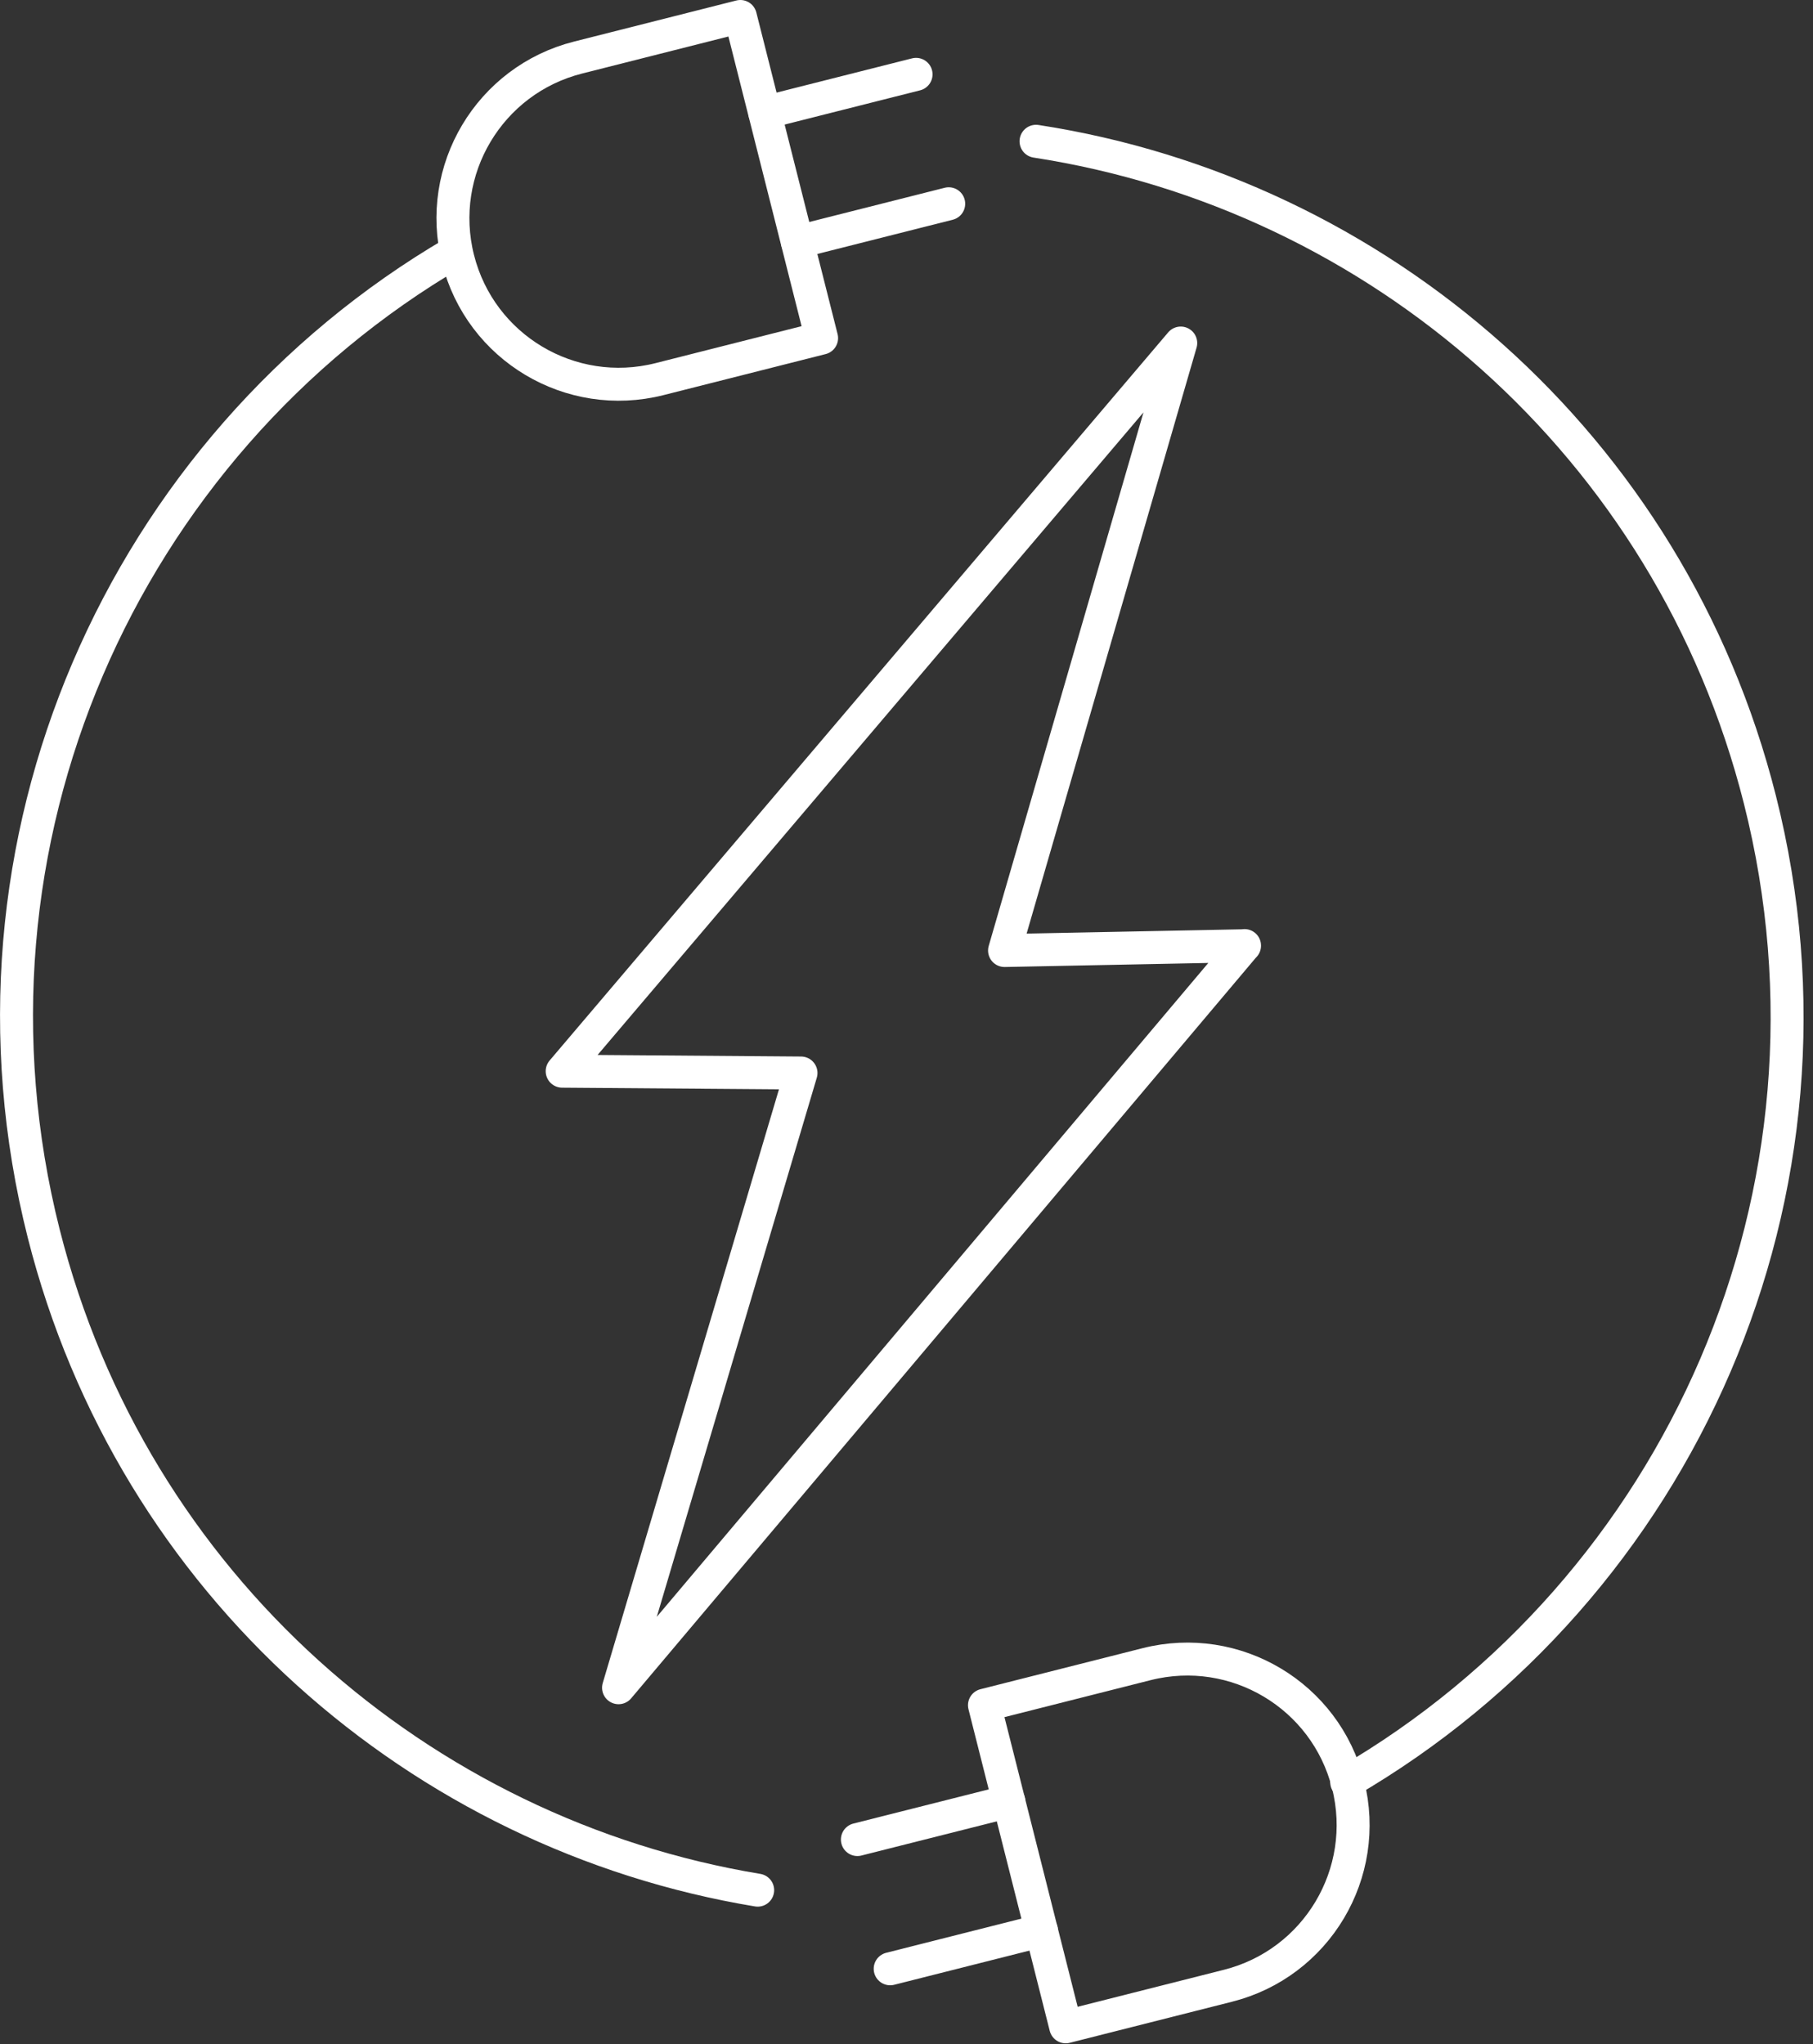 <svg width="110" height="124" viewBox="0 0 110 124" fill="none" xmlns="http://www.w3.org/2000/svg">
<rect x="0" y="0" width="110" height="124" fill="#333333" stroke="none"/>
<g clip-path="url(#clip0_3369_2565)">
<path d="M75.509 57.37L60.949 57.66L71.639 20.81L34.109 64.98L48.599 65.09L37.529 102.38L75.509 57.36V57.37Z" stroke="white" stroke-width="2" stroke-linecap="round" stroke-linejoin="round"/>
<path d="M62.859 8.57C83.539 11.75 101.329 26.94 106.779 48.51C112.789 72.29 101.919 96.37 81.709 108.11" stroke="white" stroke-width="2" stroke-linecap="round" stroke-linejoin="round"/>
<path d="M45.97 114.66C25.54 111.28 8.05 96.17 2.65 74.82C-3.34 51.1 7.46 27.08 27.56 15.32" stroke="white" stroke-width="2" stroke-linecap="round" stroke-linejoin="round"/>
<path d="M35.079 3.49C29.689 4.85 26.429 10.32 27.789 15.71C29.149 21.1 34.619 24.36 40.009 23L49.849 20.51L44.919 1L35.079 3.49Z" stroke="white" stroke-width="2" stroke-linecap="round" stroke-linejoin="round"/>
<path d="M46.4 6.83L55.58 4.51" stroke="white" stroke-width="2" stroke-linecap="round" stroke-linejoin="round"/>
<path d="M48.381 14.68L57.561 12.36" stroke="white" stroke-width="2" stroke-linecap="round" stroke-linejoin="round"/>
<path d="M74.501 120.46C79.891 119.1 83.15 113.63 81.79 108.24C80.43 102.85 74.96 99.59 69.57 100.95L59.73 103.44L64.66 122.95L74.501 120.46Z" stroke="white" stroke-width="2" stroke-linecap="round" stroke-linejoin="round"/>
<path d="M63.19 117.11L54.01 119.43" stroke="white" stroke-width="2" stroke-linecap="round" stroke-linejoin="round"/>
<path d="M61.209 109.27L52.02 111.59" stroke="white" stroke-width="2" stroke-linecap="round" stroke-linejoin="round"/>
</g>
<defs>
<clipPath id="clip0_3369_2565">
<rect width="109.43" height="123.95" fill="white"/>
</clipPath>
</defs>
</svg>
